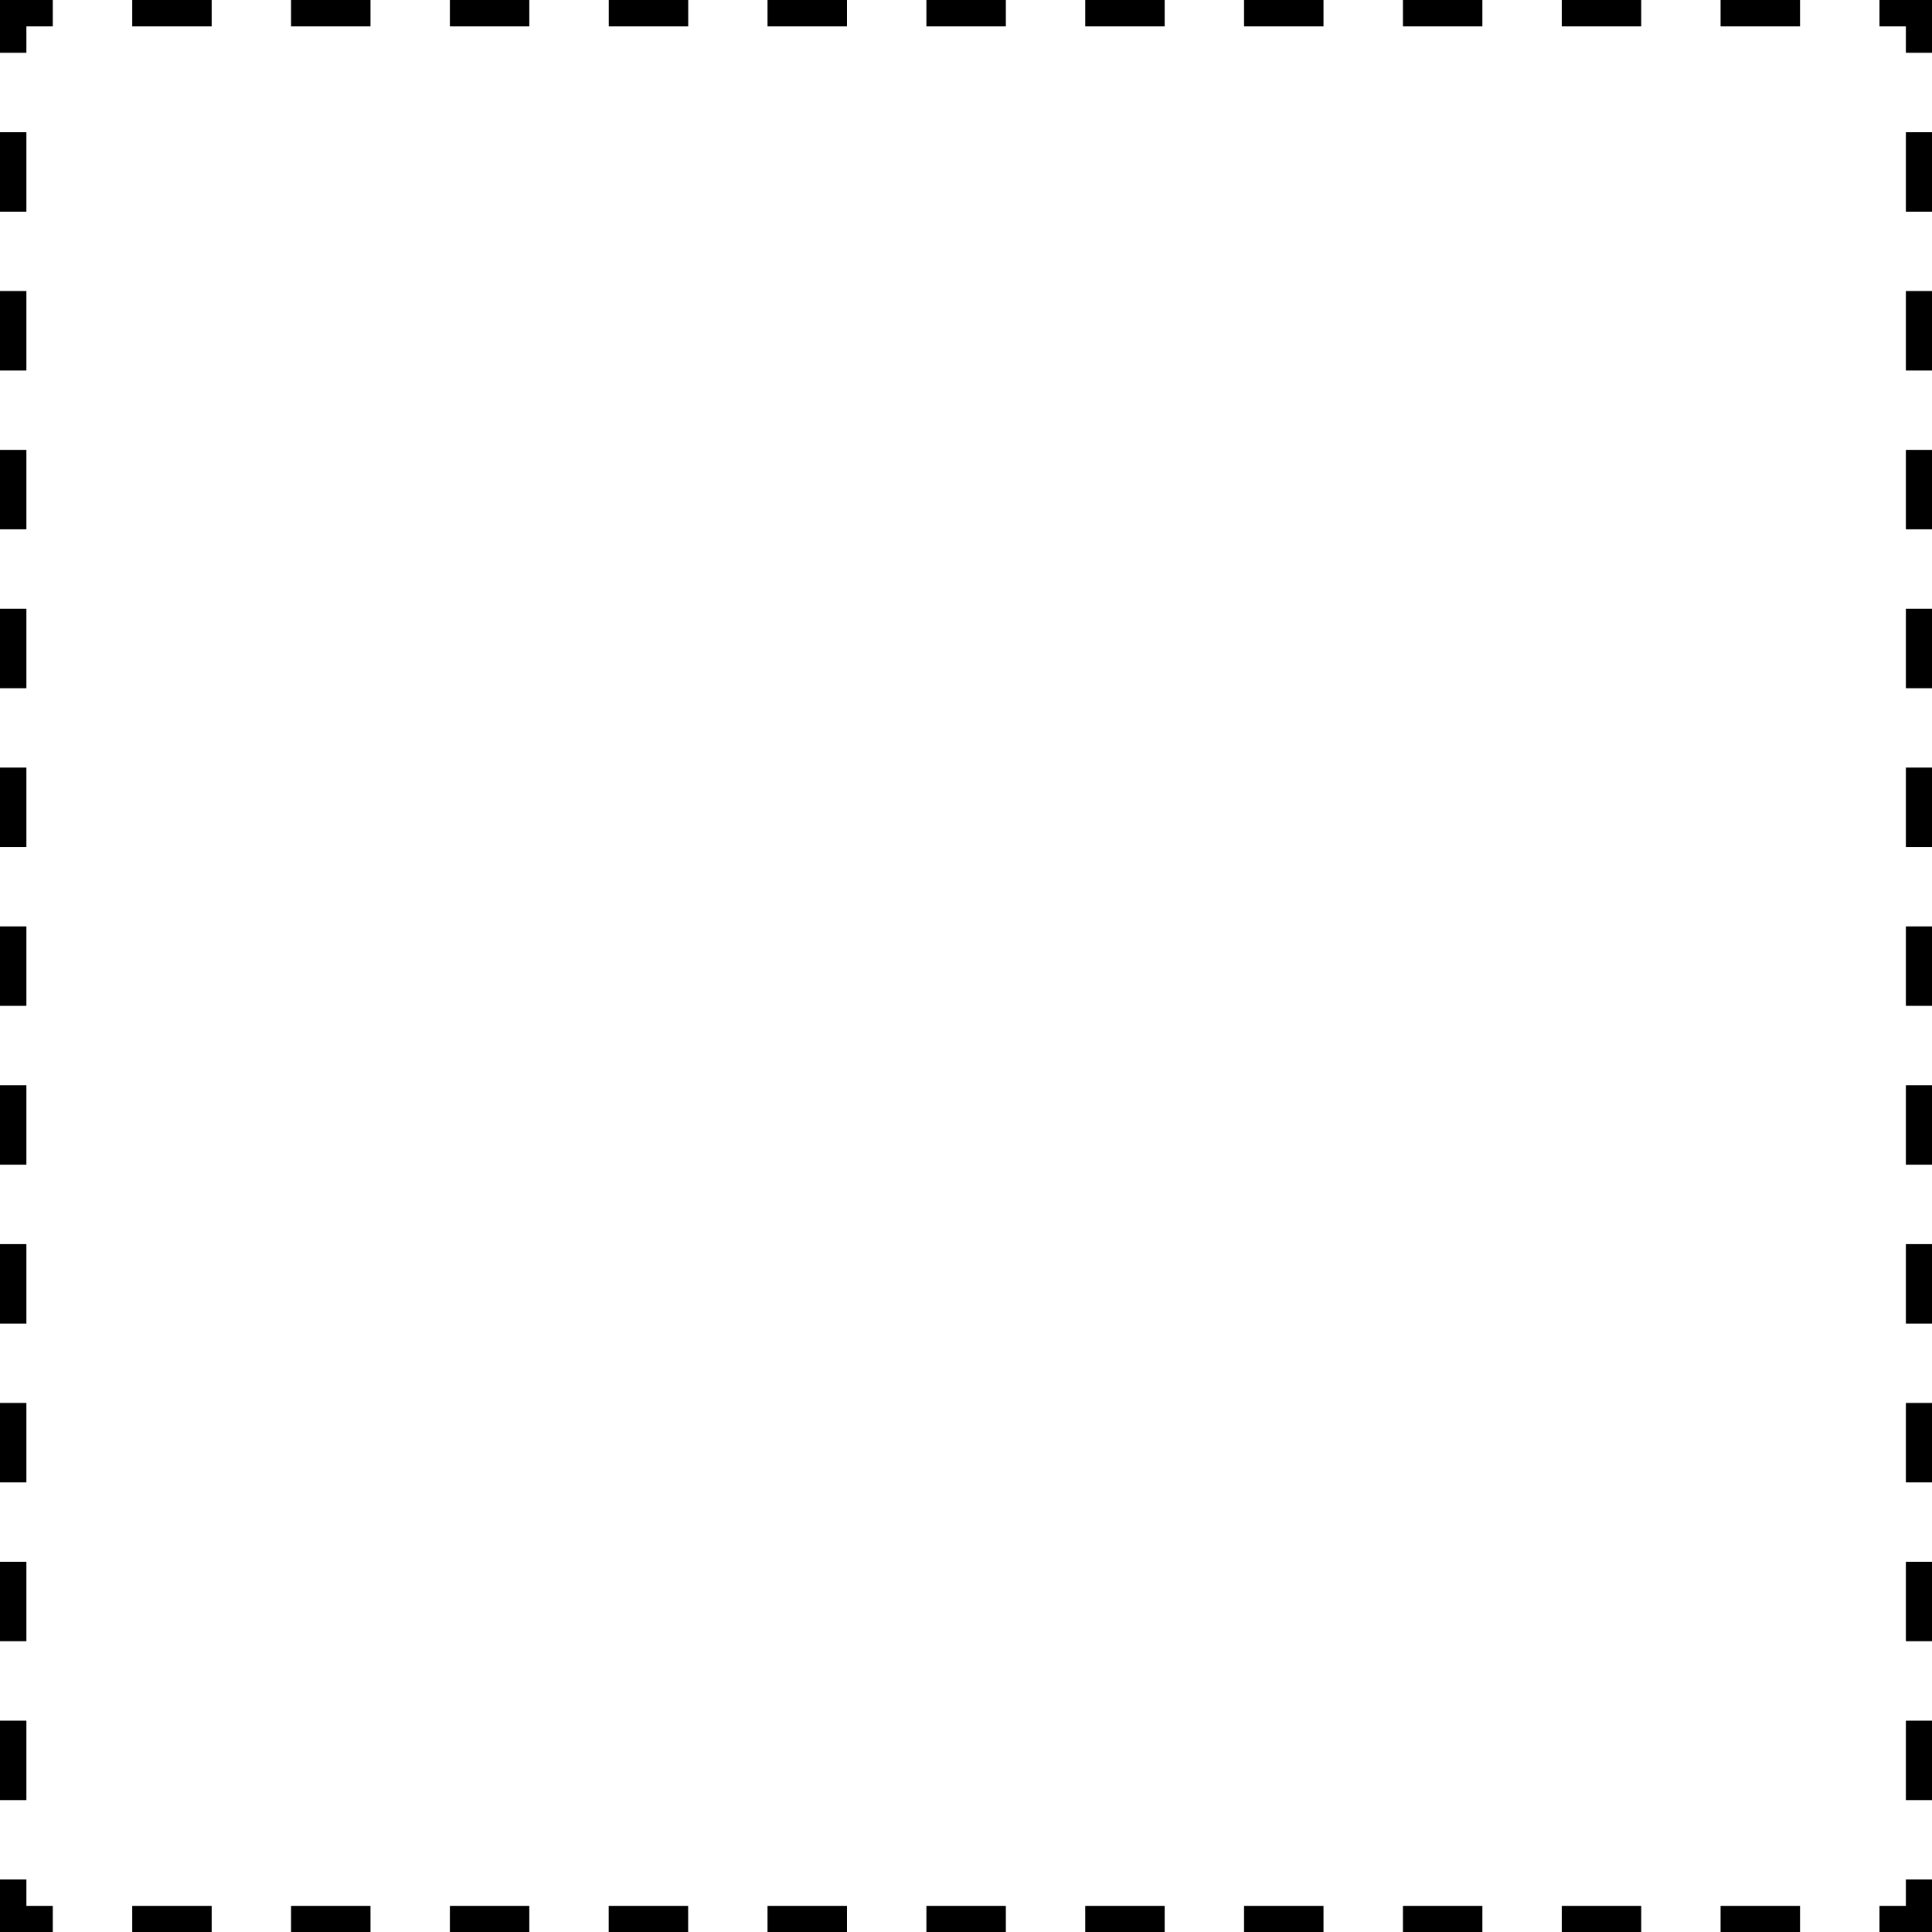<?xml version="1.0" encoding="UTF-8" standalone="no"?><svg xmlns="http://www.w3.org/2000/svg" xmlns:xlink="http://www.w3.org/1999/xlink" fill="#000000" height="292.8" preserveAspectRatio="xMidYMid meet" version="1" viewBox="0.0 0.0 292.8 292.8" width="292.8" zoomAndPan="magnify"><g id="change1_1"><path d="M292.84,292.84h-8v-4h4v-4h4V292.84z M272.8,288.84h-12.04v4h12.04V288.84z M248.73,288.84h-12.04v4h12.04 V288.84z M224.66,288.84h-12.04v4h12.04V288.84z M200.58,288.84h-12.04v4h12.04V288.84z M176.51,288.84h-12.04v4h12.04V288.84z M152.44,288.84H140.4v4h12.04V288.84z M128.36,288.84h-12.04v4h12.04V288.84z M104.29,288.84H92.25v4h12.04V288.84z M80.22,288.84 H68.18v4h12.04V288.84z M56.15,288.84H44.11v4h12.04V288.84z M32.07,288.84H20.04v4h12.04V288.84z M8,288.84H4v-4H0v8h8V288.84z M4,260.77H0v12.04h4V260.77z M4,236.69H0v12.04h4V236.69z M4,212.62H0v12.04h4V212.62z M4,188.55H0v12.04h4V188.55z M4,164.47H0 v12.04h4V164.47z M4,140.4H0v12.04h4V140.4z M4,116.33H0v12.04h4V116.33z M4,92.26H0v12.04h4V92.26z M4,68.18H0v12.04h4V68.18z M4,44.11H0v12.04h4V44.11z M4,20.04H0v12.04h4V20.04z M4,4h4V0H0v8h4V4z M272.8,0h-12.04v4h12.04V0z M248.73,0h-12.04v4h12.04V0z M224.66,0h-12.04v4h12.04V0z M200.58,0h-12.04v4h12.04V0z M176.51,0h-12.04v4h12.04V0z M152.44,0H140.4v4h12.04V0z M128.36,0 h-12.04v4h12.04V0z M104.29,0H92.26v4h12.04V0z M80.22,0H68.18v4h12.04V0z M56.15,0H44.11v4h12.04V0z M32.07,0H20.04v4h12.04V0z M292.84,0h-8v4h4v4h4V0z M292.84,260.77h-4v12.04h4V260.77z M292.84,236.69h-4v12.04h4V236.69z M292.84,212.62h-4v12.04h4V212.62z M292.84,188.55h-4v12.04h4V188.55z M292.84,164.47h-4v12.04h4V164.47z M292.84,140.4h-4v12.04h4V140.4z M292.84,116.33h-4v12.04h4 V116.33z M292.84,92.26h-4v12.04h4V92.26z M292.84,68.18h-4v12.04h4V68.18z M292.84,44.11h-4v12.04h4V44.11z M292.84,20.04h-4v12.04 h4V20.04z" fill="#000000"/></g></svg>